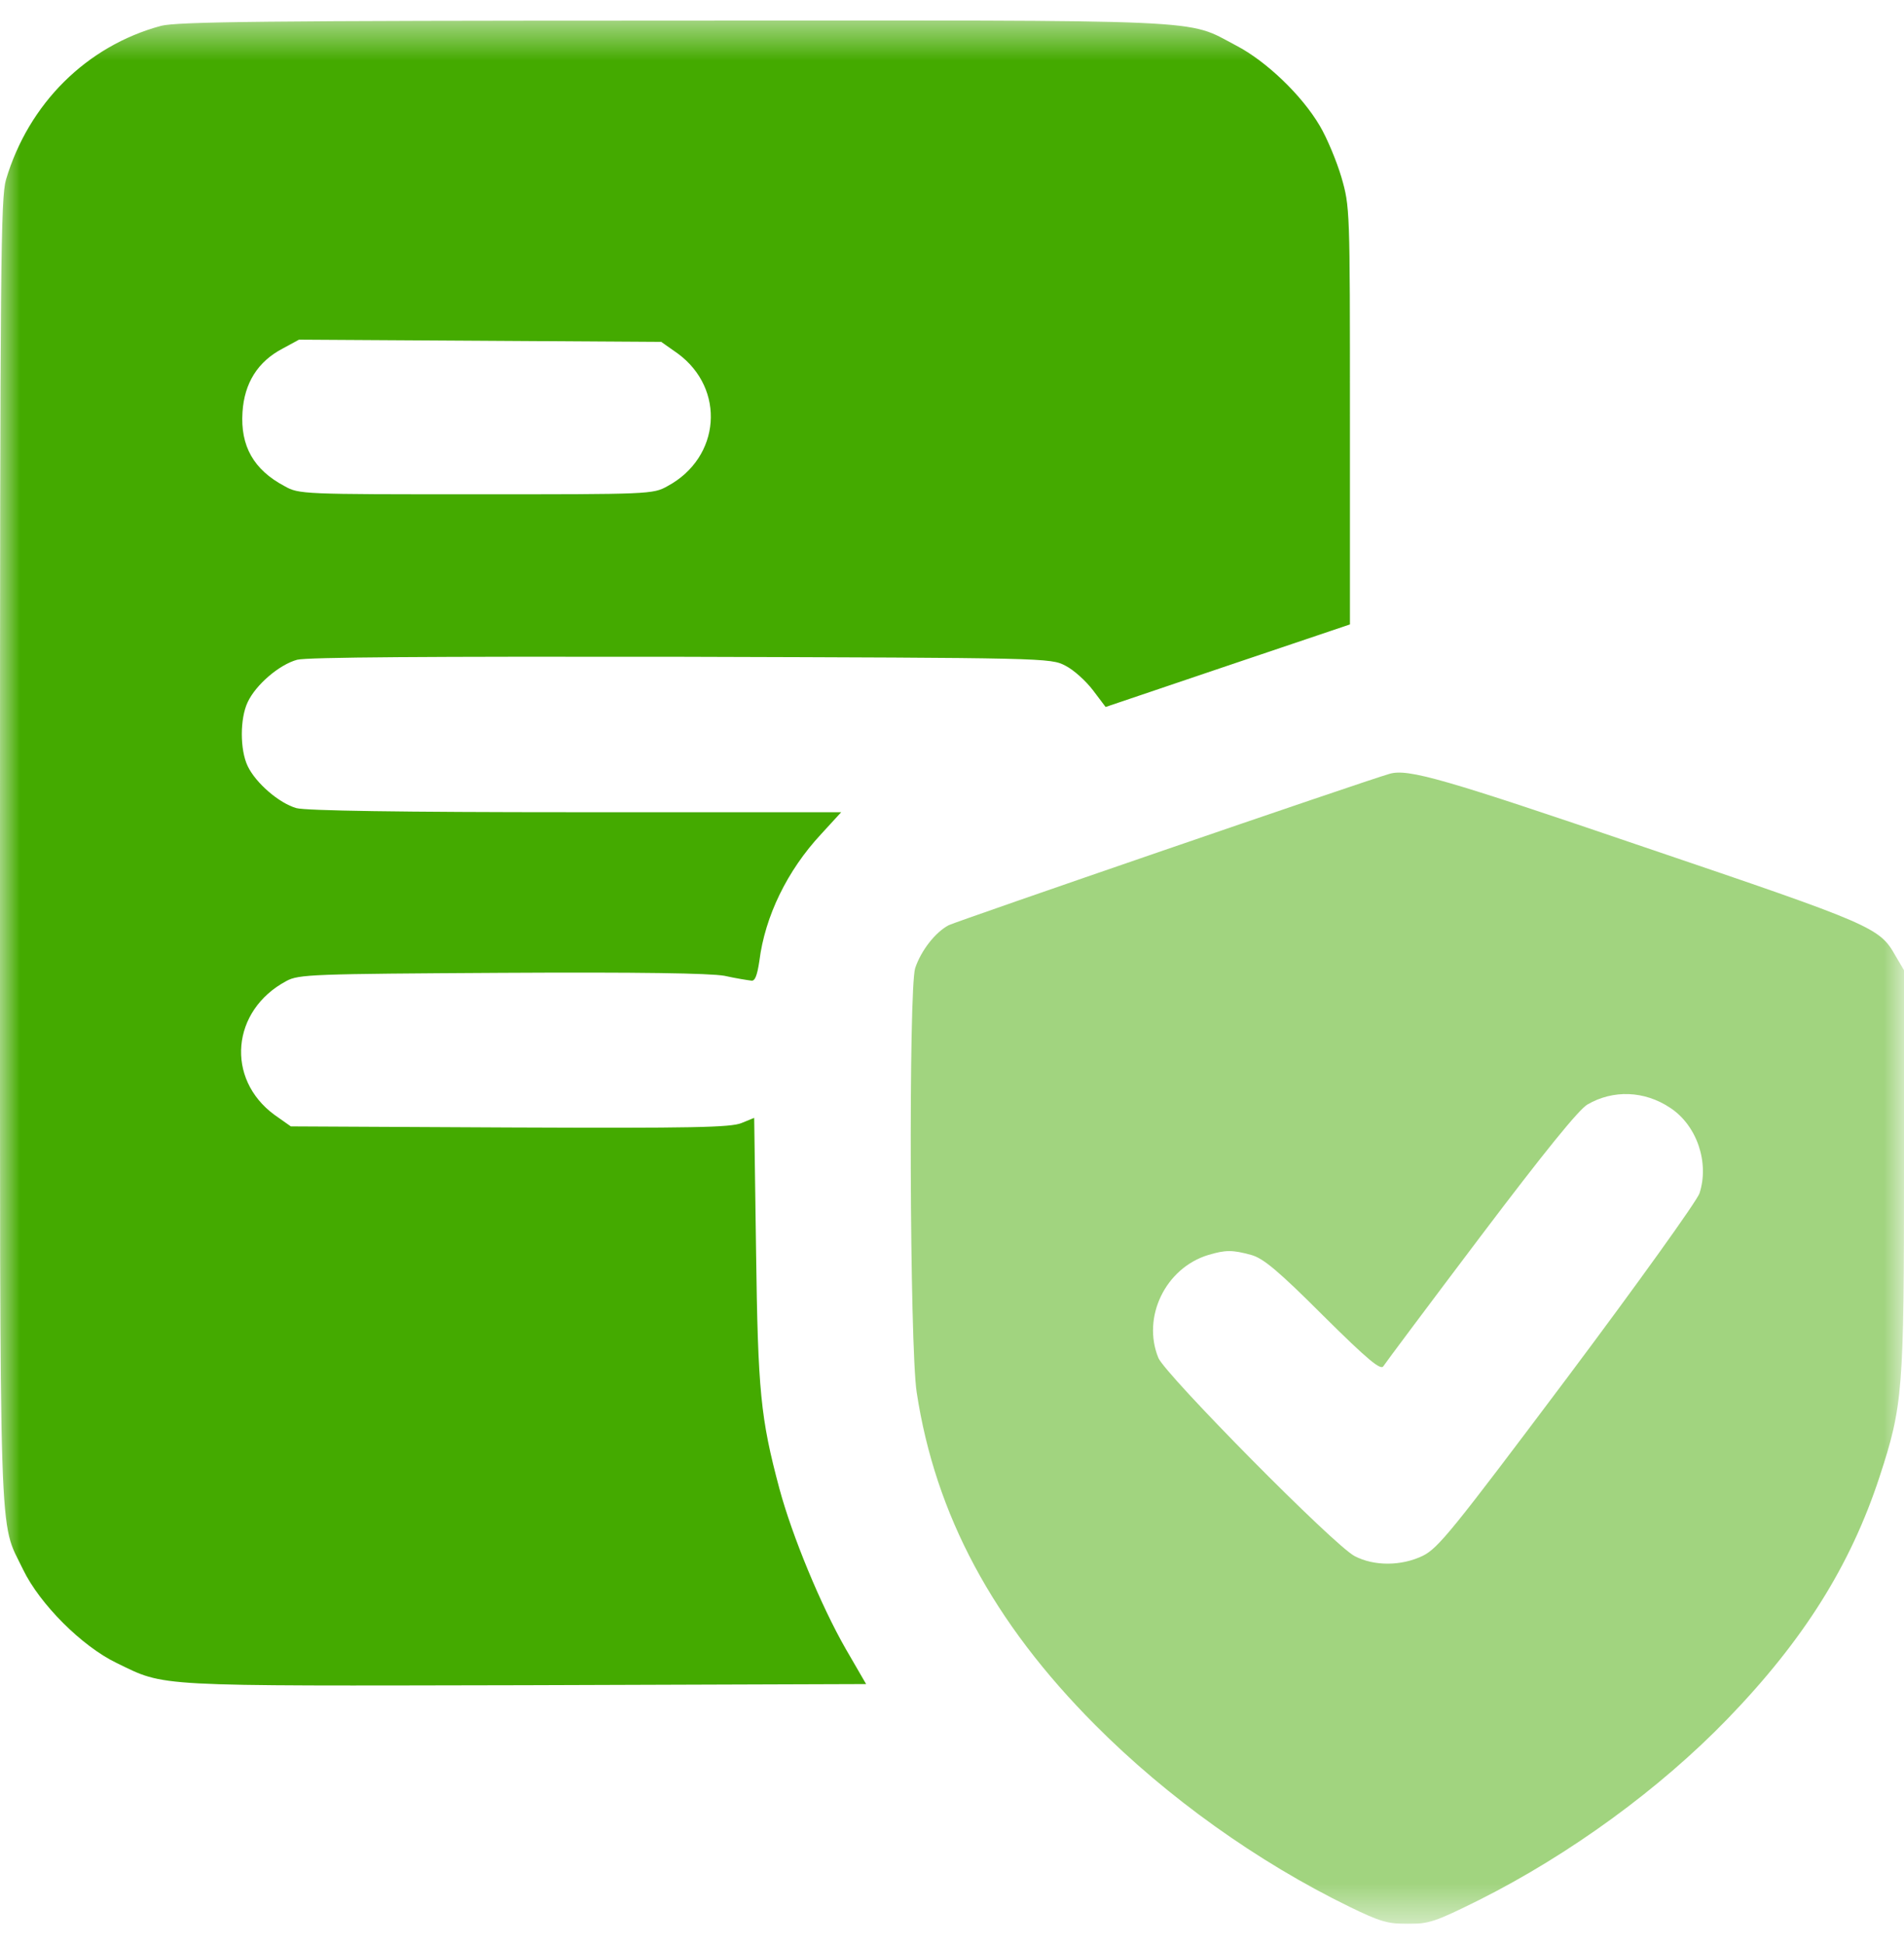 <svg width="47" height="48" viewBox="0 0 47 48" fill="none" xmlns="http://www.w3.org/2000/svg">
<g clip-path="url(#clip0_41_60)">
<mask id="mask0_41_60" style="mask-type:luminance" maskUnits="userSpaceOnUse" x="0" y="0" width="47" height="48">
<path d="M47 0.5H0V47.5H47V0.5Z" fill="white"/>
</mask>
<g mask="url(#mask0_41_60)">
<path d="M3.975 0.638C2.139 1.134 0.707 2.556 0.147 4.438C0.019 4.888 0 6.495 0 21.017C0 38.706 -0.036 37.485 0.57 38.752C0.983 39.606 2.02 40.643 2.874 41.056C4.104 41.653 3.7 41.625 12.962 41.607L21.38 41.579L20.875 40.707C20.26 39.633 19.553 37.917 19.241 36.76C18.773 35.007 18.709 34.364 18.663 30.867L18.617 27.599L18.305 27.727C18.038 27.837 17.102 27.856 12.586 27.837L7.179 27.81L6.775 27.525C5.563 26.635 5.71 24.946 7.069 24.221C7.372 24.055 7.711 24.046 12.375 24.019C15.808 24 17.515 24.028 17.883 24.092C18.167 24.156 18.47 24.202 18.543 24.211C18.635 24.23 18.69 24.092 18.745 23.725C18.883 22.623 19.434 21.494 20.26 20.604L20.765 20.053H14.22C9.878 20.053 7.546 20.016 7.317 19.952C6.894 19.833 6.316 19.337 6.114 18.915C5.921 18.511 5.921 17.74 6.114 17.336C6.316 16.904 6.894 16.409 7.335 16.289C7.583 16.225 10.566 16.207 16.818 16.216C25.841 16.243 25.933 16.243 26.3 16.436C26.502 16.537 26.805 16.812 26.98 17.042L27.292 17.455L30.303 16.436L33.323 15.417V10.267C33.323 5.145 33.323 5.108 33.112 4.374C32.992 3.97 32.754 3.401 32.579 3.107C32.139 2.355 31.257 1.51 30.514 1.124C29.256 0.464 30.11 0.5 16.607 0.509C6.481 0.509 4.37 0.537 3.975 0.638ZM16.726 8.725C17.919 9.597 17.791 11.296 16.478 12.002C16.12 12.204 16.037 12.204 11.75 12.204C7.464 12.204 7.381 12.204 7.023 12.002C6.261 11.598 5.931 11.011 5.986 10.176C6.031 9.46 6.362 8.927 6.977 8.606L7.381 8.386L11.851 8.413L16.322 8.441L16.726 8.725Z" fill="#44AA00"/>
<path d="M34.296 19.107C33.681 19.281 23.647 22.733 23.418 22.843C23.087 23.018 22.738 23.467 22.592 23.899C22.426 24.395 22.454 33.244 22.628 34.373C23.087 37.393 24.51 40.055 27.035 42.589C28.815 44.379 31.037 45.967 33.313 47.078C34.066 47.445 34.259 47.5 34.755 47.5C35.278 47.5 35.434 47.445 36.508 46.912C38.757 45.783 40.969 44.168 42.64 42.442C44.522 40.496 45.678 38.651 46.395 36.466C46.973 34.703 47 34.336 47 28.874V23.954L46.789 23.596C46.395 22.898 46.248 22.834 40.62 20.925C35.636 19.226 34.755 18.969 34.296 19.107ZM41.226 27.35C41.887 27.782 42.199 28.7 41.952 29.462C41.887 29.654 40.419 31.702 38.693 34.006C35.847 37.797 35.507 38.219 35.122 38.412C34.589 38.669 33.919 38.669 33.442 38.421C32.937 38.164 28.779 33.951 28.595 33.528C28.182 32.519 28.77 31.307 29.825 30.985C30.257 30.857 30.422 30.857 30.89 30.985C31.184 31.068 31.551 31.371 32.662 32.482C33.772 33.583 34.085 33.84 34.149 33.73C34.195 33.657 35.278 32.206 36.554 30.517C38.114 28.452 38.977 27.387 39.188 27.268C39.822 26.901 40.593 26.928 41.226 27.35Z" fill="#44AA00" fill-opacity="0.5"/>
</g>
</g>
<defs>
<clipPath id="clip0_41_60">
<rect width="47" height="47" fill="white" transform="translate(0 0.5)"/>
</clipPath>
</defs>
</svg>
